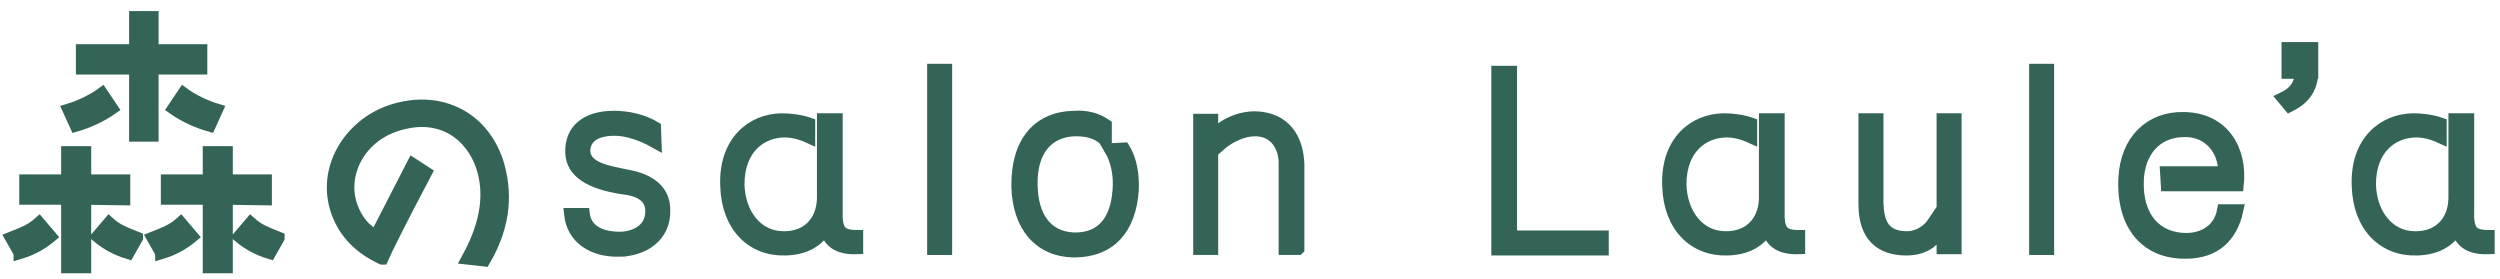 <?xml version="1.0" encoding="UTF-8"?>
<svg id="_レイヤー_1" data-name="レイヤー 1" xmlns="http://www.w3.org/2000/svg" viewBox="0 0 300.14 33.52">
  <defs>
    <style>
      .cls-1 {
        fill: #336457;
        stroke: #336457;
        stroke-miterlimit: 10;
        stroke-width: 1.5px;
      }
    </style>
  </defs>
  <path class="cls-1" d="M2.38,30.36l-1.02-1.8c1.46-.58,2.38-.92,3.33-1.77l1.36,1.6c-1.02.85-2.21,1.53-3.67,1.97ZM14.89,23.9l-4.69-.07v8.23h-2.11v-8.23H3.06v-2.14h5.03v-3.4h2.11v3.4h4.69v2.21ZM9.11,15.06l-.85-1.87c1.36-.41,2.96-1.19,3.98-1.94l1.19,1.77c-1.36.95-2.89,1.63-4.32,2.04ZM24.14,8.2h-5.85v8.06h-2.04v-8.06h-6.39v-2.14h6.39v-3.98h2.04v3.98h5.85v2.14ZM16.42,28.56l-1.02,1.8c-1.46-.44-2.65-1.12-3.67-1.97l1.36-1.6c.95.85,1.87,1.19,3.33,1.77ZM19.38,30.36l-1.02-1.8c1.46-.58,2.38-.92,3.33-1.77l1.36,1.6c-1.02.85-2.21,1.53-3.67,1.97ZM31.89,23.9l-4.69-.07v8.23h-2.11v-8.23h-5.03v-2.14h5.03v-3.4h2.11v3.4h4.69v2.21ZM26.01,13.19l-.85,1.87c-1.43-.41-2.96-1.09-4.32-2.04l1.19-1.77c1.02.75,2.62,1.53,3.98,1.94ZM33.42,28.56l-1.02,1.8c-1.46-.44-2.65-1.12-3.67-1.97l1.36-1.6c.95.85,1.87,1.19,3.33,1.77Z"/>
  <path class="cls-1" d="M45.87,31.02c-2.63-1.23-4.43-3-5.36-5.54-1.88-5.29,1.58-10.51,6.41-12.14,5.48-1.85,10.83.39,12.76,6.07,1.07,3.44,1.07,7.37-1.54,11.83l-1.97-.22c2.39-4.36,2.75-7.96,1.7-11.09-1.17-3.47-4.65-6.72-10.28-4.92-4.71,1.53-6.77,6.19-5.36,9.89.62,1.63,1.56,2.74,2.91,3.45l4.43-8.62,1.54,1c-2.99,5.67-4.75,9.18-5.23,10.29Z"/>
  <g>
    <path class="cls-1" d="M74.41,30.07c-3.24.09-5.64-1.5-5.94-4.35h1.59c.21,1.74,1.71,2.85,4.35,2.85,1.71,0,3.9-.9,3.81-3.36-.06-1.2-.81-2.31-3.3-2.61-4.2-.6-6.21-2.04-6.3-4.2-.15-2.85,1.89-4.35,5.1-4.35,1.74,0,3.54.45,4.89,1.26l.06,1.74c-1.86-1.05-3.6-1.5-4.86-1.5-2.7,0-3.69,1.2-3.69,2.61.09,2.1,3,2.49,5.1,2.94,3,.51,4.5,1.95,4.5,4.11.09,3.21-2.55,4.8-5.31,4.86Z"/>
    <path class="cls-1" d="M102.88,28.36v1.41c-2.4.09-3.45-.9-3.75-2.46-.9,1.65-2.55,2.55-4.8,2.61-3.96.15-6.96-2.7-7.11-7.56-.24-5.31,3.06-7.95,6.6-8.01,1.11,0,2.25.15,3.3.51v1.59c-.99-.45-2.1-.75-3.15-.69-2.49.09-5.34,1.89-5.34,6.39.09,3.57,2.25,6.42,5.55,6.36,2.7,0,4.59-1.8,4.65-4.71v-9.45h1.59v10.86c-.09,2.55.51,3.15,2.46,3.15Z"/>
    <path class="cls-1" d="M112.06,29.86V8.41h1.5v21.45h-1.5Z"/>
    <path class="cls-1" d="M134.92,17.86c.9,1.44,1.11,3.3,1.05,4.89-.3,4.71-2.7,7.41-7.05,7.41-4.2-.09-6.6-3.09-6.75-7.71-.09-5.49,2.61-8.34,6.81-8.4,1.44-.09,2.64.21,3.75.96v1.8c-1.2-1.05-2.4-1.2-3.66-1.2-3.39.09-5.34,2.55-5.25,6.6.06,3.66,1.65,6.3,5.1,6.45,3,.06,5.1-1.65,5.4-5.85.15-1.8-.24-3.6-.99-4.86l1.59-.09Z"/>
    <path class="cls-1" d="M144,14.41h1.5v15.45h-1.5v-15.45ZM155.85,29.86h-1.59v-10.05c.09-1.86-.9-4.2-3.6-4.2-1.41,0-3.06.75-4.26,1.8v-1.8c1.26-.96,2.76-1.5,4.26-1.5,3.54.09,5.1,2.49,5.19,5.7v10.05Z"/>
    <path class="cls-1" d="M179.79,29.92V8.65h1.59v19.77h11.01v1.5h-12.6Z"/>
    <path class="cls-1" d="M215.97,28.36v1.41c-2.4.09-3.45-.9-3.75-2.46-.9,1.65-2.55,2.55-4.8,2.61-3.96.15-6.96-2.7-7.11-7.56-.24-5.31,3.06-7.95,6.6-8.01,1.11,0,2.25.15,3.3.51v1.59c-.99-.45-2.1-.75-3.15-.69-2.49.09-5.34,1.89-5.34,6.39.09,3.57,2.25,6.42,5.55,6.36,2.7,0,4.59-1.8,4.65-4.71v-9.45h1.59v10.86c-.09,2.55.51,3.15,2.46,3.15Z"/>
    <path class="cls-1" d="M232.12,26.77l.09,1.8c-.54.69-1.59,1.29-3.09,1.35-3.36.09-5.25-1.65-5.25-5.37v-10.2h1.5v10.05c.09,2.31.69,4.17,3.75,4.11,1.29-.09,2.4-.84,3-1.74ZM233.25,14.35h1.5v15.42h-1.5v-15.42Z"/>
    <path class="cls-1" d="M244.36,29.86V8.41h1.5v21.45h-1.5Z"/>
    <path class="cls-1" d="M255.07,21.46c.21-4.65,3.15-7.35,7.11-7.26,4.8.06,6.9,3.9,6.45,8.01h-8.46l-.09-1.5h6.99c0-2.7-1.8-5.01-4.74-5.01-3.75,0-5.55,2.76-5.7,5.85-.21,4.71,2.34,7.17,5.85,7.17,2.04,0,3.99-1.05,4.44-3.45h1.65c-.69,3.15-2.7,5.04-6.15,5.04-4.59.06-7.59-3.09-7.35-8.85Z"/>
    <path class="cls-1" d="M277.57,8.71c-.06,2.1-1.2,3.24-2.7,3.99l-.75-.9c1.44-.69,2.04-1.65,2.19-3.09h-1.65v-2.91h2.91v2.91Z"/>
    <path class="cls-1" d="M298.75,28.36v1.41c-2.4.09-3.45-.9-3.75-2.46-.9,1.65-2.55,2.55-4.8,2.61-3.96.15-6.96-2.7-7.11-7.56-.24-5.31,3.06-7.95,6.6-8.01,1.11,0,2.25.15,3.3.51v1.59c-.99-.45-2.1-.75-3.15-.69-2.49.09-5.34,1.89-5.34,6.39.09,3.57,2.25,6.42,5.55,6.36,2.7,0,4.59-1.8,4.65-4.71v-9.45h1.59v10.86c-.09,2.55.51,3.15,2.46,3.15Z"/>
  </g>
</svg>